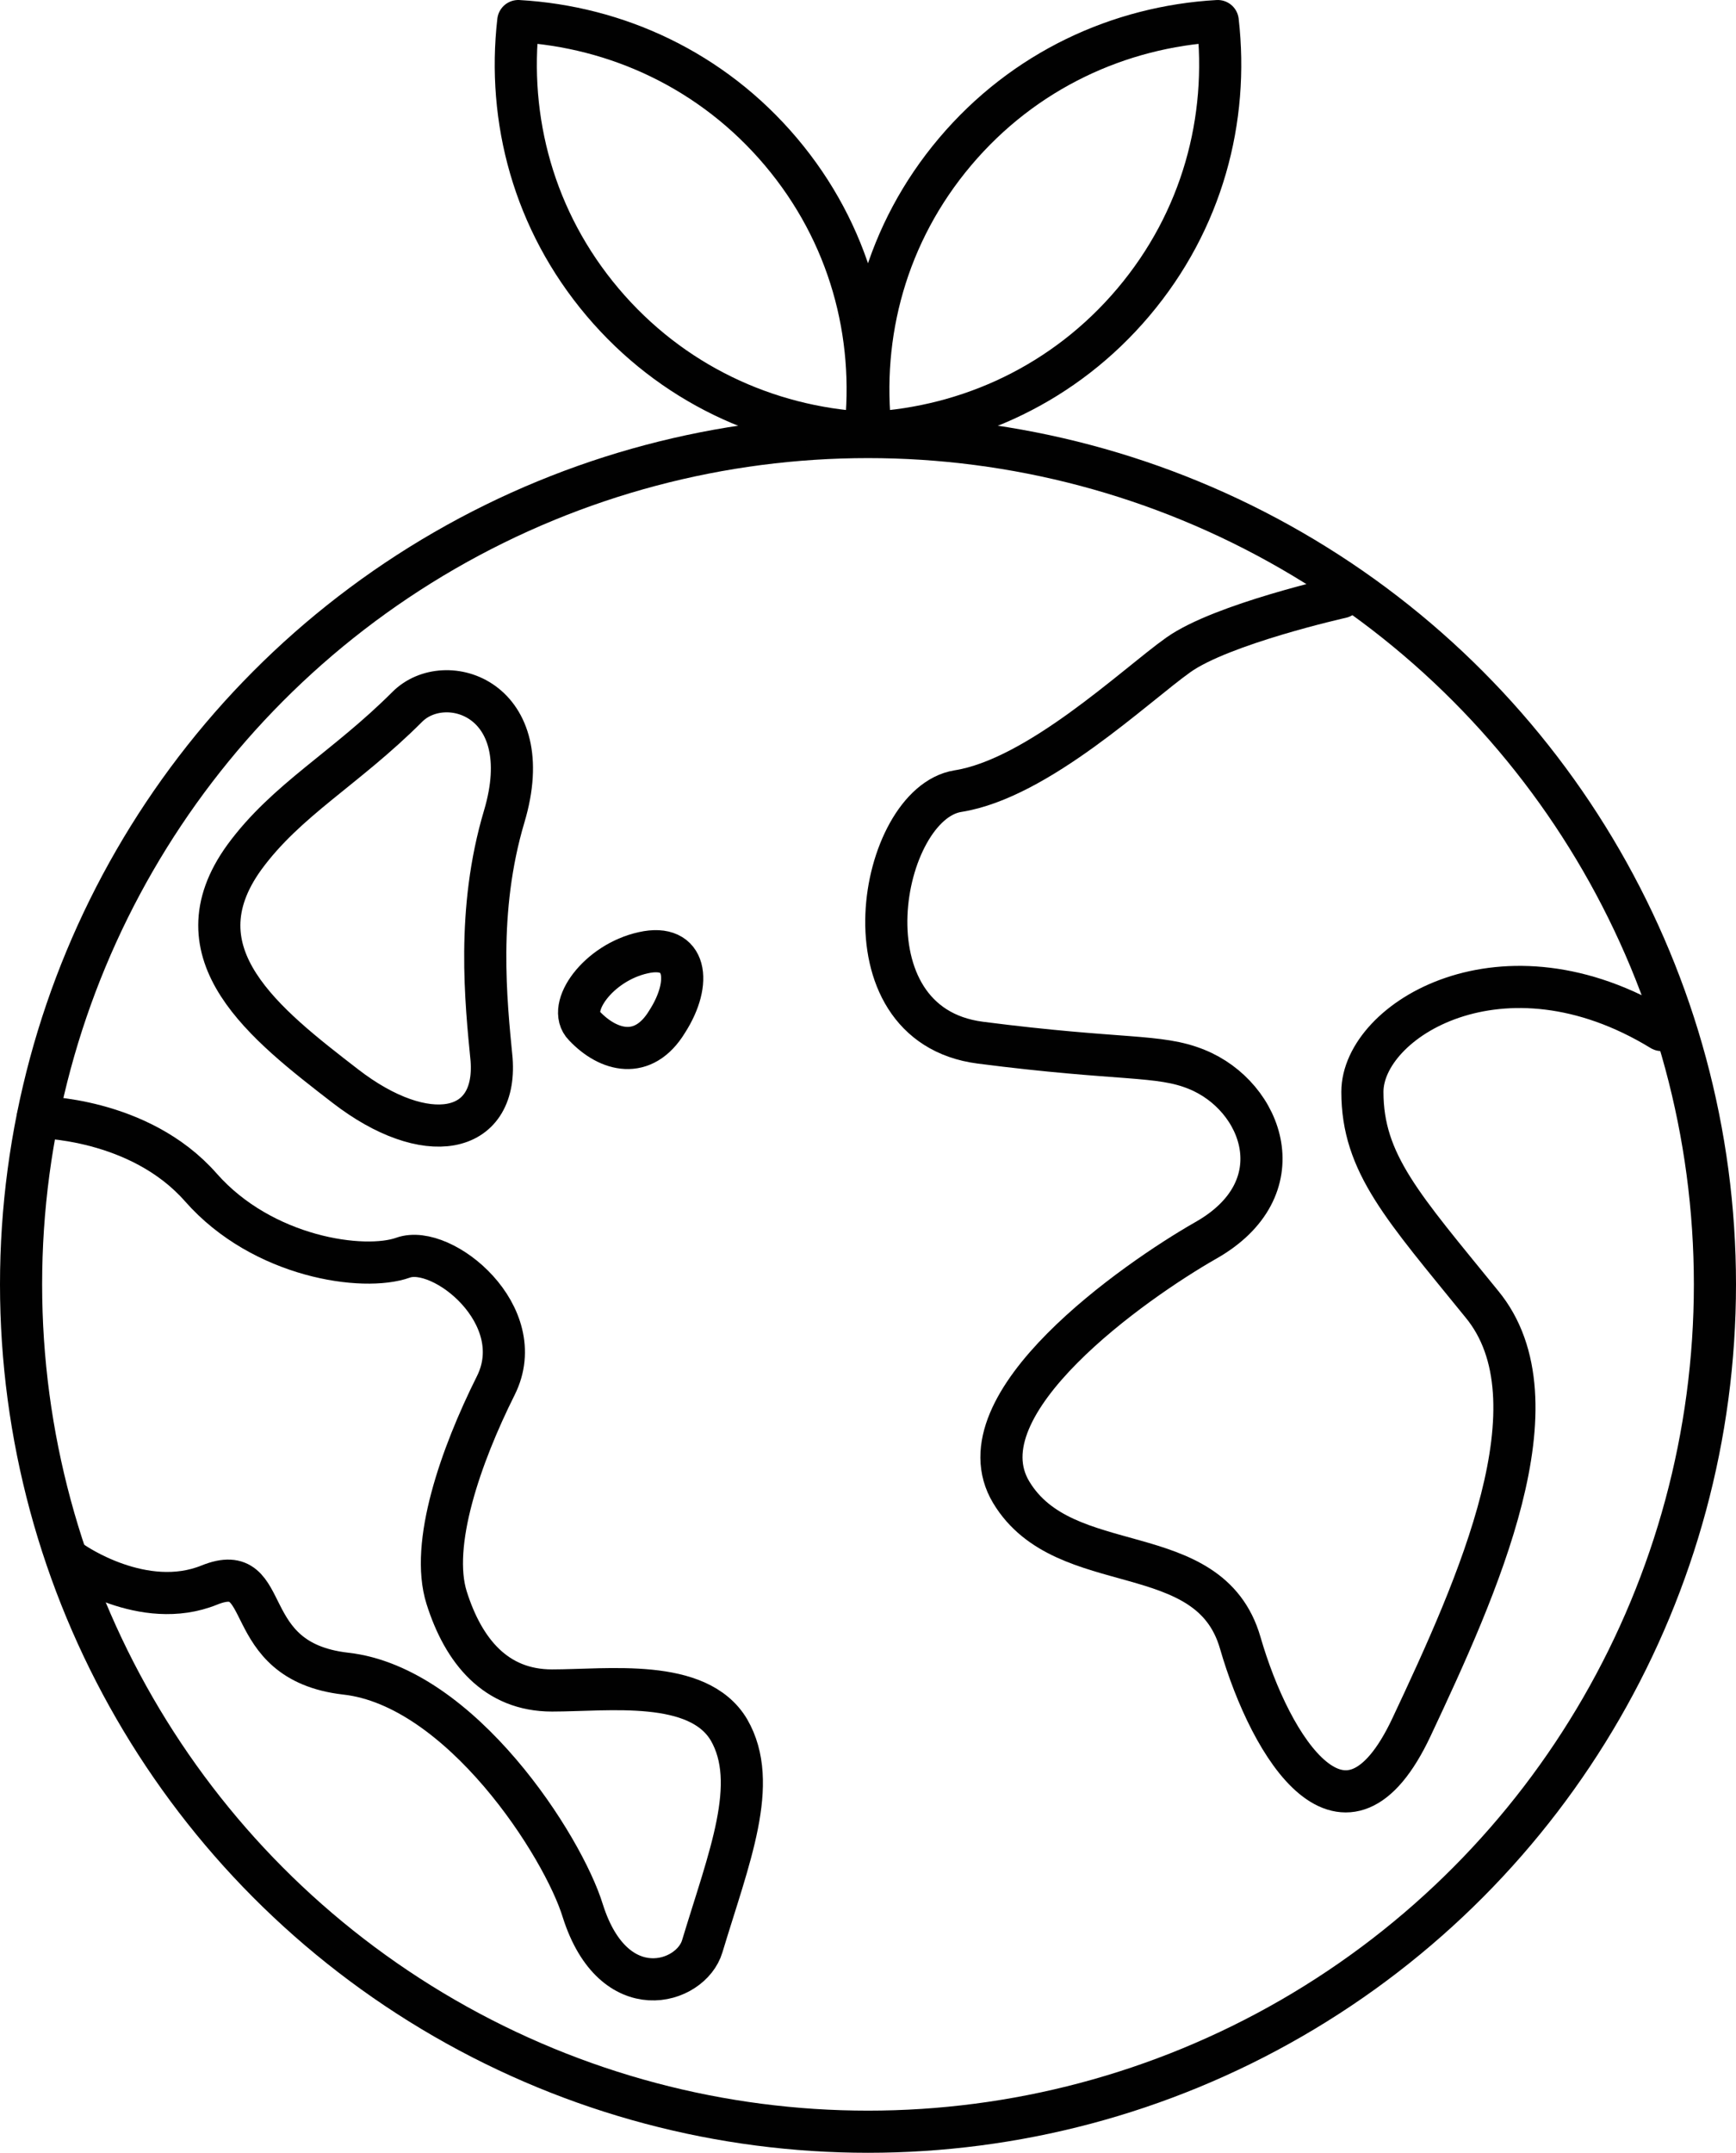 <?xml version="1.0" encoding="utf-8"?>
<!-- Generator: Adobe Illustrator 19.0.0, SVG Export Plug-In . SVG Version: 6.00 Build 0)  -->
<svg version="1.1" id="Layer_1" xmlns="http://www.w3.org/2000/svg" xmlns:xlink="http://www.w3.org/1999/xlink" x="0px" y="0px"
	 viewBox="0 0 123.6 153.2" style="enable-background:new 0 0 123.6 153.2;" xml:space="preserve">
<style type="text/css">
	.st0{fill:none;stroke:#010101;stroke-width:3;stroke-linecap:round;stroke-linejoin:round;stroke-miterlimit:10;}
</style>
<g id="XMLID_2_">
	<circle id="XMLID_113_" class="st0" cx="61.8" cy="91.4" r="60.3"/>
	<g id="XMLID_110_">
		<path id="XMLID_112_" class="st0" d="M42.9,21.5c4.9,5.8,11.7,8.9,18.7,9.3c0.8-7-1.1-14.2-6-20C50.7,5,43.9,1.9,36.9,1.5
			C36.1,8.5,38,15.7,42.9,21.5z"/>
		<path id="XMLID_111_" class="st0" d="M80.7,21.5c-4.9,5.8-11.7,8.9-18.7,9.3c-0.8-7,1.1-14.2,6-20C72.9,5,79.7,1.9,86.7,1.5
			C87.5,8.5,85.6,15.7,80.7,21.5z"/>
	</g>
	<path id="XMLID_96_" class="st0" d="M95.5,42.5c0,0-8.5,1.9-11.6,4.1c-3.1,2.2-10,8.8-15.7,9.7c-5.6,0.9-8.5,16.6,1.6,17.9
		s12.7,0.8,15.4,1.9c4.7,1.9,7.2,8.5,0.6,12.2c-4.9,2.8-17.6,11.6-13.8,17.9s14.1,3.1,16.3,10.7s7.5,16,12.2,6s10.7-23.2,5-30.1
		c-5.6-6.9-8.5-10-8.5-15.1s10-11.3,21.3-4.4"/>
	<path id="XMLID_5_" class="st0" d="M17.4,61c3-4.1,7.2-6.3,11.6-10.7c2.7-2.7,9.4-0.6,6.9,7.8c-2,6.7-1.3,13.2-0.9,17.3
		c0.4,5.4-4.7,6.3-10.4,1.9S12.4,67.9,17.4,61z"/>
	<path id="XMLID_4_" class="st0" d="M2.7,79.5c0,0,7.2,0,11.6,5s11.6,6,14.4,5s9.1,4.1,6.6,9.1s-4.7,11.3-3.5,15.1s3.5,6.6,7.5,6.6
		s10.4-0.9,12.6,2.8c2.2,3.8,0,9.1-1.9,15.4c-0.8,2.7-6.3,4.4-8.5-2.5c-1.4-4.6-8.7-16-16.9-16.9c-7.8-0.9-5-8.2-9.7-6.3
		c-4.7,1.9-9.7-1.6-9.7-1.6"/>
	<path id="XMLID_3_" class="st0" d="M41.6,73c-1.3-1.3,1-4.5,4.2-5.2c3.1-0.7,3.5,2.1,1.7,4.9C45.8,75.5,43.3,74.8,41.6,73z"/>
</g>
</svg>

